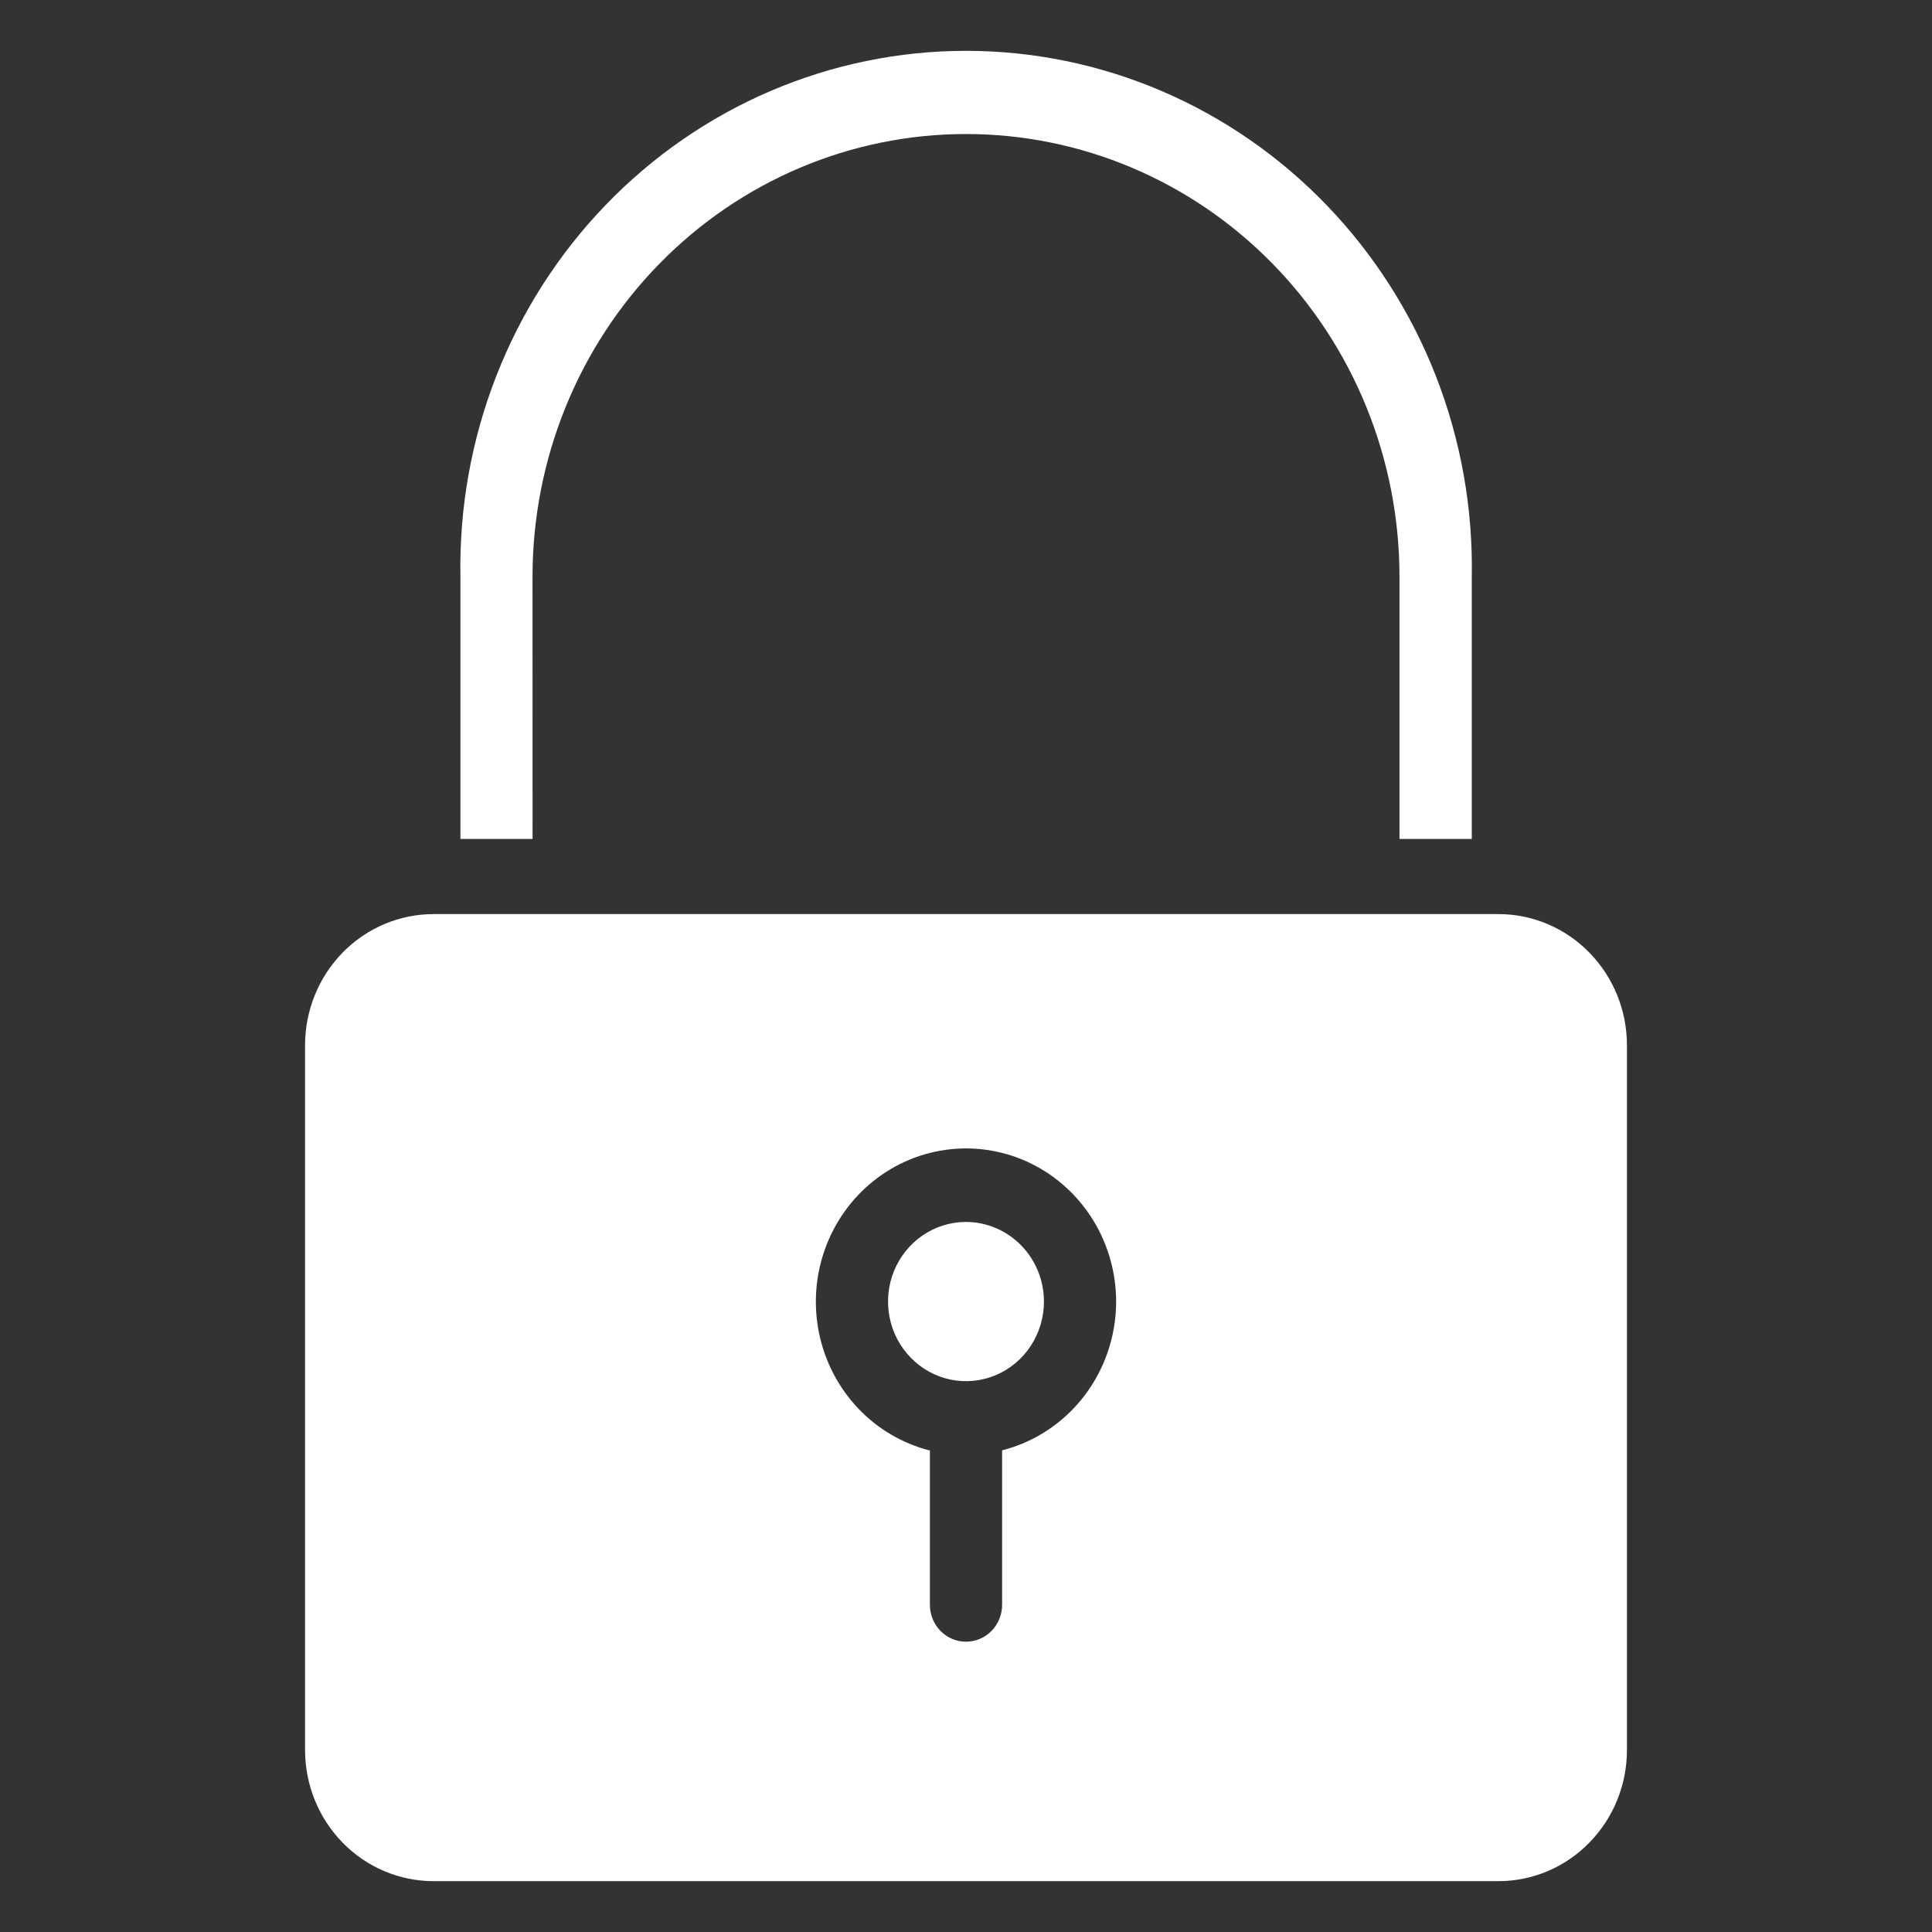 <svg width="38" height="38" viewBox="0 0 38 38" fill="none" xmlns="http://www.w3.org/2000/svg">
<rect x="0" y="0" width="38" height="38" fill="#333333" stroke="none"/>
<path d="M10.474 11.342C10.474 9.033 11.372 6.819 12.971 5.186C14.57 3.553 16.739 2.636 19 2.636C21.261 2.636 23.43 3.553 25.029 5.186C26.628 6.819 27.526 9.033 27.526 11.342V16.501H28.948V11.342C28.972 9.993 28.732 8.653 28.243 7.399C27.754 6.145 27.025 5.004 26.099 4.041C25.173 3.078 24.069 2.313 22.85 1.791C21.632 1.269 20.323 1 19.002 1C17.68 1 16.372 1.269 15.153 1.791C13.934 2.313 12.83 3.078 11.904 4.041C10.978 5.004 10.249 6.145 9.76 7.399C9.271 8.653 9.032 9.993 9.056 11.342V16.501H10.475L10.474 11.342ZM32 20.556V34.423C31.999 35.106 31.733 35.761 31.259 36.244C30.787 36.727 30.145 36.999 29.476 37H8.524C7.855 36.999 7.213 36.727 6.74 36.244C6.267 35.761 6.001 35.106 6 34.423V20.556C6.001 19.873 6.267 19.218 6.74 18.735C7.213 18.252 7.855 17.98 8.524 17.979H29.476C30.145 17.98 30.787 18.252 31.259 18.735C31.733 19.218 31.999 19.873 32 20.556ZM21.953 25.603C21.953 25.038 21.797 24.484 21.504 24.005C21.21 23.525 20.791 23.14 20.293 22.892C19.796 22.645 19.24 22.545 18.689 22.605C18.139 22.664 17.616 22.88 17.18 23.229C16.744 23.577 16.413 24.043 16.224 24.575C16.035 25.106 15.997 25.681 16.112 26.233C16.228 26.786 16.494 27.295 16.879 27.701C17.264 28.107 17.753 28.394 18.29 28.53V31.565C18.29 31.757 18.365 31.942 18.498 32.078C18.631 32.214 18.812 32.29 19 32.29C19.188 32.29 19.369 32.214 19.502 32.078C19.635 31.942 19.71 31.757 19.71 31.565V28.527C20.349 28.364 20.918 27.988 21.324 27.459C21.73 26.929 21.952 26.276 21.953 25.603ZM19 24.034C18.697 24.034 18.4 24.126 18.148 24.298C17.896 24.47 17.699 24.715 17.583 25.001C17.467 25.287 17.437 25.602 17.496 25.905C17.555 26.209 17.701 26.488 17.916 26.707C18.13 26.926 18.403 27.075 18.701 27.136C18.998 27.196 19.307 27.165 19.587 27.047C19.867 26.928 20.107 26.727 20.275 26.47C20.443 26.212 20.533 25.91 20.533 25.6C20.533 25.185 20.371 24.787 20.084 24.494C19.796 24.2 19.407 24.035 19 24.034Z" fill="white"/>
</svg>
